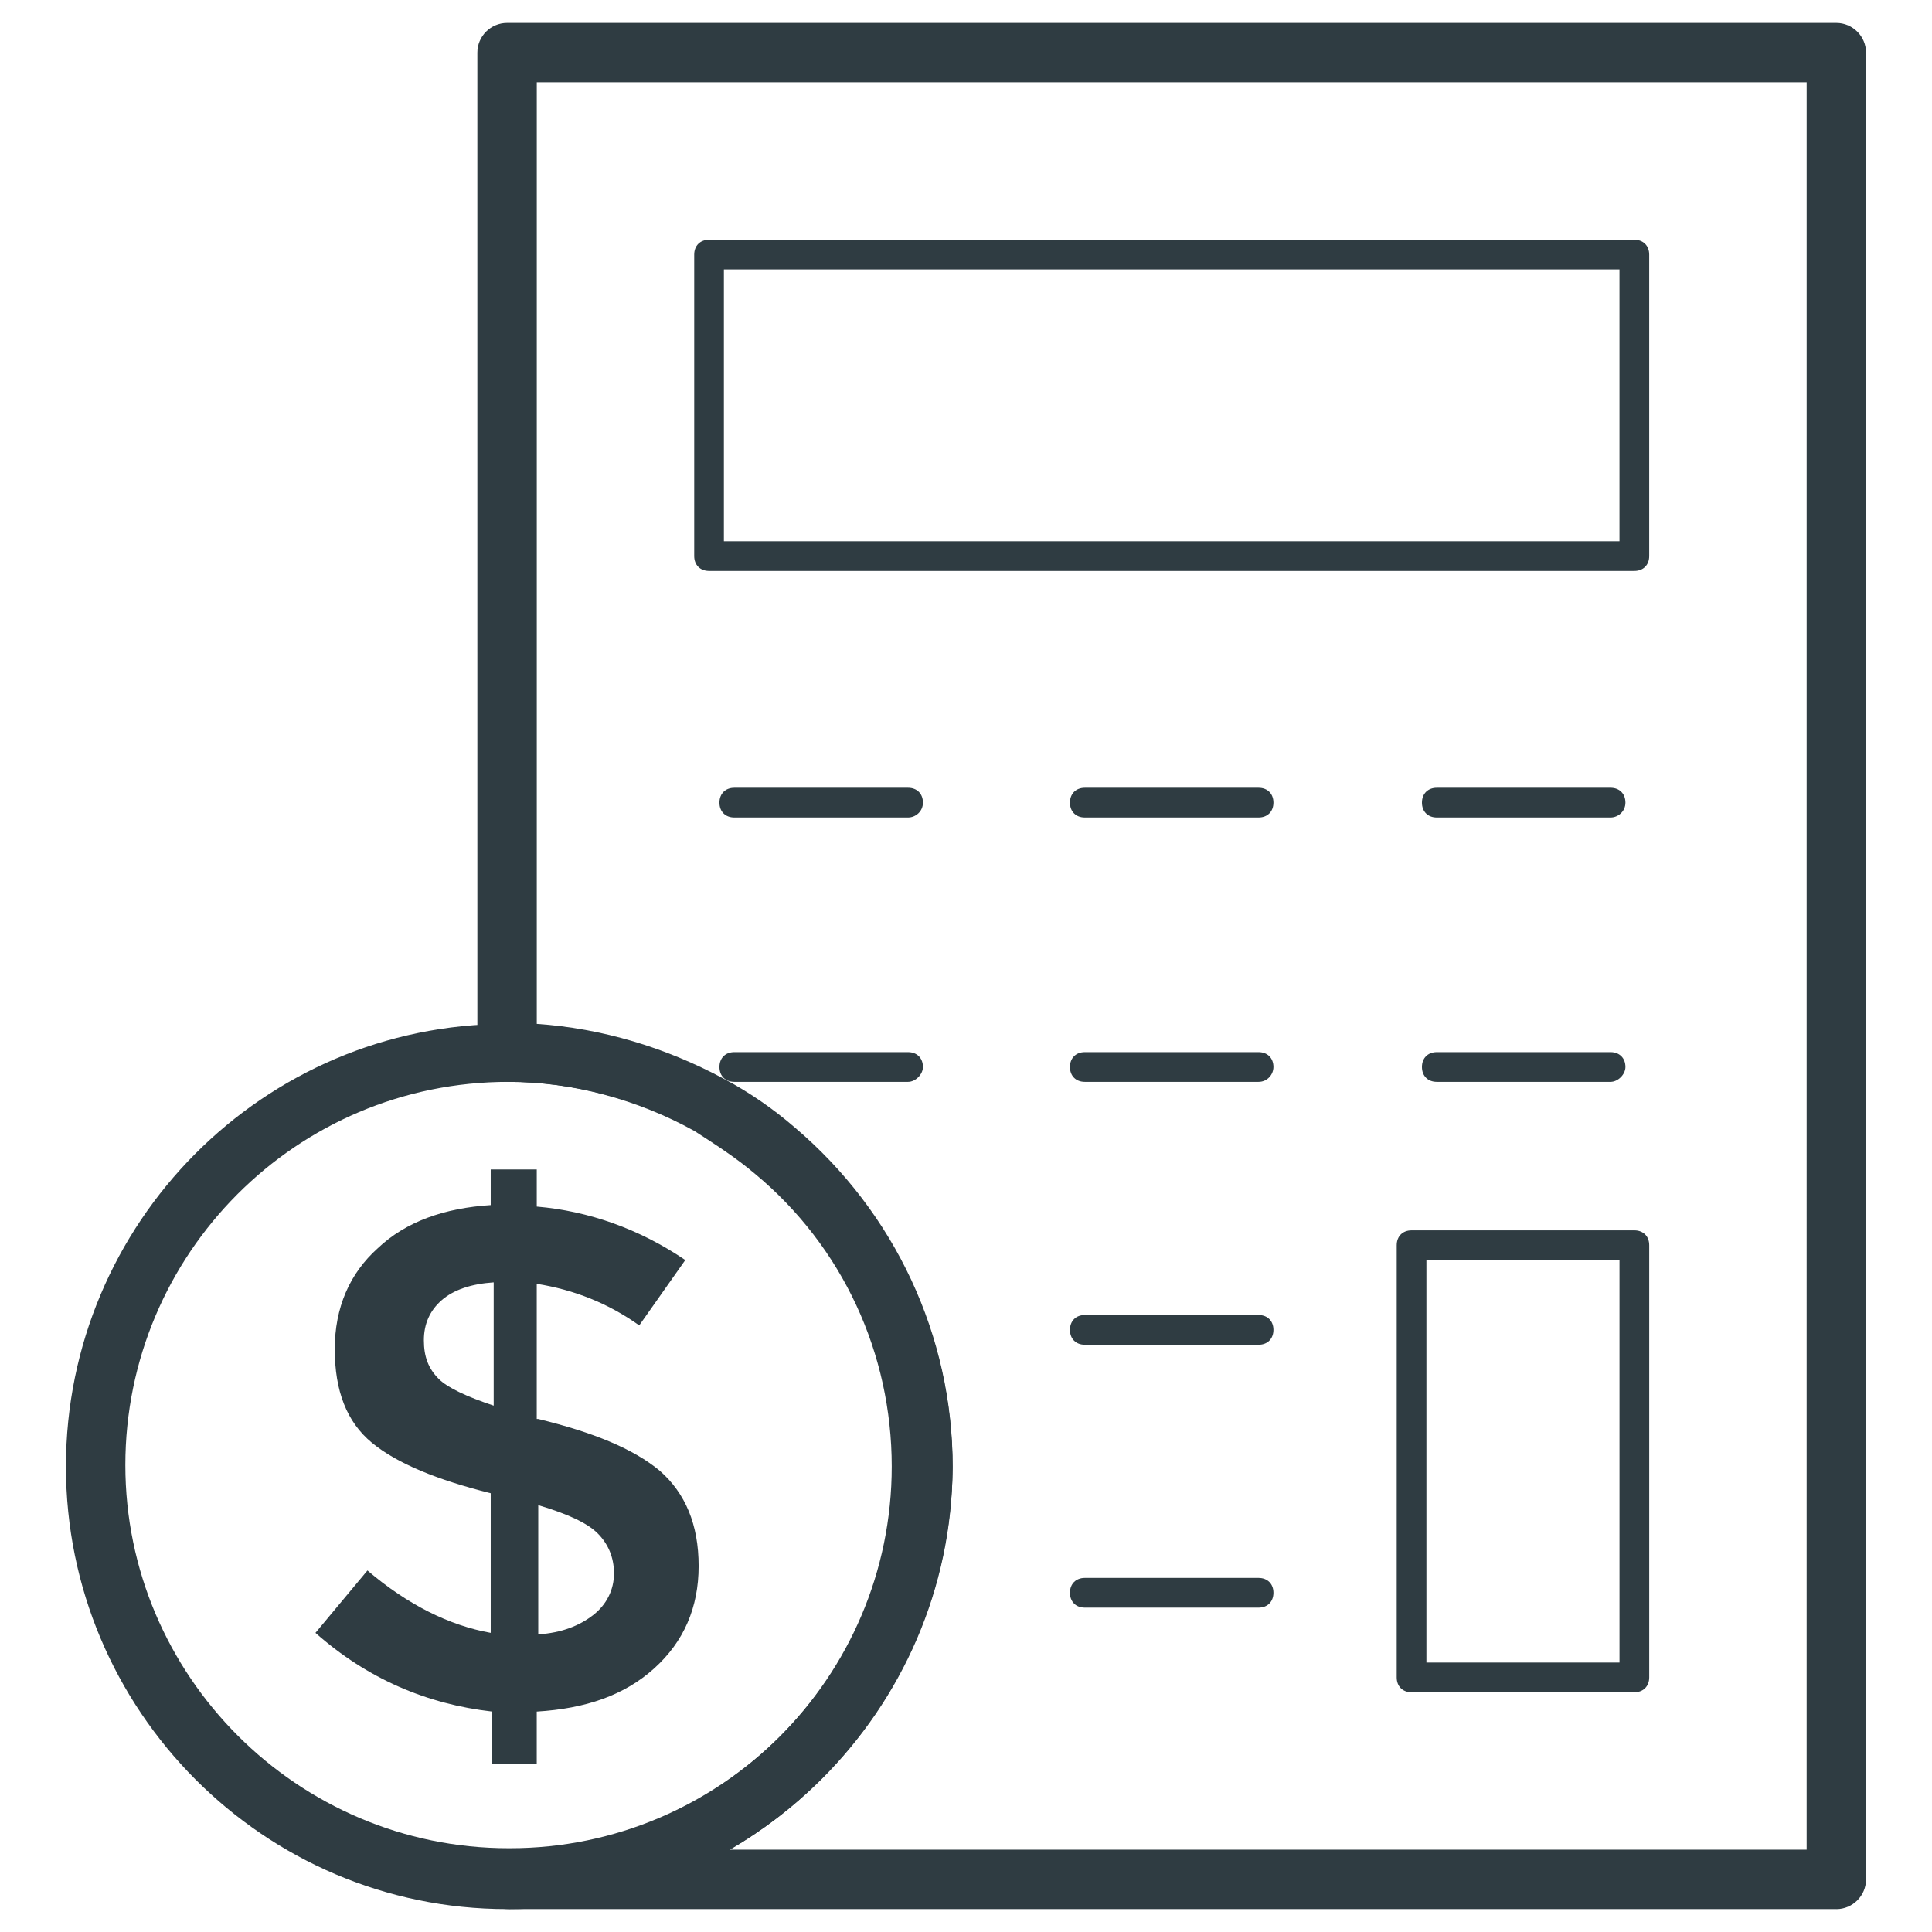 <?xml version="1.0" encoding="UTF-8"?>
<!-- Uploaded to: SVG Find, www.svgrepo.com, Generator: SVG Find Mixer Tools -->
<svg width="800px" height="800px" version="1.1" viewBox="144 144 512 512" xmlns="http://www.w3.org/2000/svg">
 <g fill="#2f3c42">
  <path d="m630.65 649.93h-351.88c-4.328 0-7.871-3.543-7.871-7.871s3.543-7.871 7.871-7.871c55.891 0 101.55-45.656 101.55-101.55 0-29.914-12.988-58.254-36.211-77.539-5.117-4.328-10.629-7.871-16.137-11.414-14.957-8.266-32.273-12.988-49.199-12.988-4.328 0-8.266-3.543-8.266-7.871l-0.004-264.89c0-4.328 3.543-7.871 7.871-7.871h352.27c4.328 0 7.871 3.543 7.871 7.871v484.13c0 4.332-3.543 7.871-7.871 7.871zm-293.23-15.742h285.36l0.004-468.39h-336.53v249.54c17.32 1.18 34.242 6.297 49.594 14.562 6.691 3.543 12.988 7.871 18.895 12.988 26.371 22.434 41.723 55.105 41.723 89.742-0.395 43.297-24.012 81.082-59.043 101.55z"/>
  <path d="m577.12 592.47h-59.039c-2.363 0-3.938-1.574-3.938-3.938l0.004-114.54c0-2.363 1.574-3.938 3.938-3.938h59.039c2.363 0 3.938 1.574 3.938 3.938v114.54c-0.004 2.359-1.578 3.934-3.941 3.934zm-55.102-7.871h51.168v-106.67h-51.168z"/>
  <path d="m570.82 360.64h-46.051c-2.363 0-3.938-1.574-3.938-3.938s1.574-3.938 3.938-3.938h46.051c2.363 0 3.938 1.574 3.938 3.938s-1.969 3.938-3.938 3.938z"/>
  <path d="m477.54 360.64h-46.051c-2.363 0-3.938-1.574-3.938-3.938s1.574-3.938 3.938-3.938h46.051c2.363 0 3.938 1.574 3.938 3.938-0.004 2.363-1.578 3.938-3.938 3.938z"/>
  <path d="m384.65 360.64h-46.051c-2.363 0-3.938-1.574-3.938-3.938s1.574-3.938 3.938-3.938h46.051c2.363 0 3.938 1.574 3.938 3.938s-1.969 3.938-3.938 3.938z"/>
  <path d="m570.82 430.7h-46.051c-2.363 0-3.938-1.574-3.938-3.938s1.574-3.938 3.938-3.938h46.051c2.363 0 3.938 1.574 3.938 3.938 0 1.969-1.969 3.938-3.938 3.938z"/>
  <path d="m477.54 430.7h-46.051c-2.363 0-3.938-1.574-3.938-3.938s1.574-3.938 3.938-3.938h46.051c2.363 0 3.938 1.574 3.938 3.938-0.004 1.969-1.578 3.938-3.938 3.938z"/>
  <path d="m477.54 500.37h-46.051c-2.363 0-3.938-1.574-3.938-3.938 0-2.363 1.574-3.938 3.938-3.938h46.051c2.363 0 3.938 1.574 3.938 3.938-0.004 2.363-1.578 3.938-3.938 3.938z"/>
  <path d="m477.54 570.04h-46.051c-2.363 0-3.938-1.574-3.938-3.938 0-2.363 1.574-3.938 3.938-3.938h46.051c2.363 0 3.938 1.574 3.938 3.938-0.004 2.363-1.578 3.938-3.938 3.938z"/>
  <path d="m384.65 430.7h-46.051c-2.363 0-3.938-1.574-3.938-3.938s1.574-3.938 3.938-3.938h46.051c2.363 0 3.938 1.574 3.938 3.938 0 1.969-1.969 3.938-3.938 3.938z"/>
  <path d="m577.12 295.3h-245.21c-2.363 0-3.938-1.574-3.938-3.938v-79.898c0-2.363 1.574-3.938 3.938-3.938h245.21c2.363 0 3.938 1.574 3.938 3.938v79.902c0 2.359-1.574 3.934-3.938 3.934zm-241.28-7.871h237.34v-72.031h-237.34z"/>
  <path d="m278.77 646h-0.789c-1.574-0.395-3.148-1.969-3.148-3.543 0-1.969 1.18-3.938 3.148-3.938h0.395 0.395c2.363 0 3.938 1.574 3.938 3.938 0 1.969-1.969 3.543-3.938 3.543z"/>
  <path d="m278.77 649.93h-0.395c-64.551 0-116.9-52.742-116.9-117.29s52.348-117.29 116.9-117.29c20.074 0 40.148 5.117 57.465 14.957 6.691 3.543 12.988 7.871 18.895 12.988 26.371 22.434 41.723 55.105 41.723 89.742-0.395 64.156-53.137 116.9-117.69 116.9zm0-219.23c-56.285 0-101.55 45.656-101.55 101.55 0 55.891 45.656 101.55 101.55 101.55h0.395c55.891 0 101.55-45.656 101.55-101.55 0-29.914-12.988-58.254-36.211-77.539-5.117-4.328-10.629-7.871-16.137-11.414-15.355-7.875-32.281-12.598-49.598-12.598z"/>
  <path d="m274.44 611.36v-13.777c-17.32-1.969-33.062-8.66-46.84-20.859l13.777-16.531c10.629 9.055 21.648 14.562 32.668 16.531v-37c-14.168-3.543-24.797-7.871-31.488-13.383s-9.84-13.777-9.84-24.797 3.938-20.074 11.414-26.766c7.477-7.086 17.711-10.629 29.914-11.414v-9.445h12.203v9.84c13.777 1.18 27.16 5.902 39.359 14.168l-12.203 17.32c-8.266-5.902-17.32-9.445-27.16-11.02v35.816h0.395c14.562 3.543 25.191 7.871 32.273 13.777 6.691 5.902 10.234 14.168 10.234 25.191 0 11.02-3.938 20.074-11.809 27.16-7.871 7.086-18.105 10.629-31.094 11.414v13.777zm-13.383-122.8c-3.148 2.754-4.723 6.297-4.723 10.629 0 4.328 1.18 7.477 3.938 10.234 2.363 2.363 7.477 4.723 14.562 7.086v-32.668c-5.906 0.391-10.629 1.965-13.777 4.719zm40.145 83.445c3.543-2.754 5.512-6.691 5.512-11.02s-1.574-7.871-4.328-10.629c-2.754-2.754-7.871-5.117-15.742-7.477v34.242c6.293-0.395 11.02-2.363 14.559-5.117z"/>
 </g>
</svg>